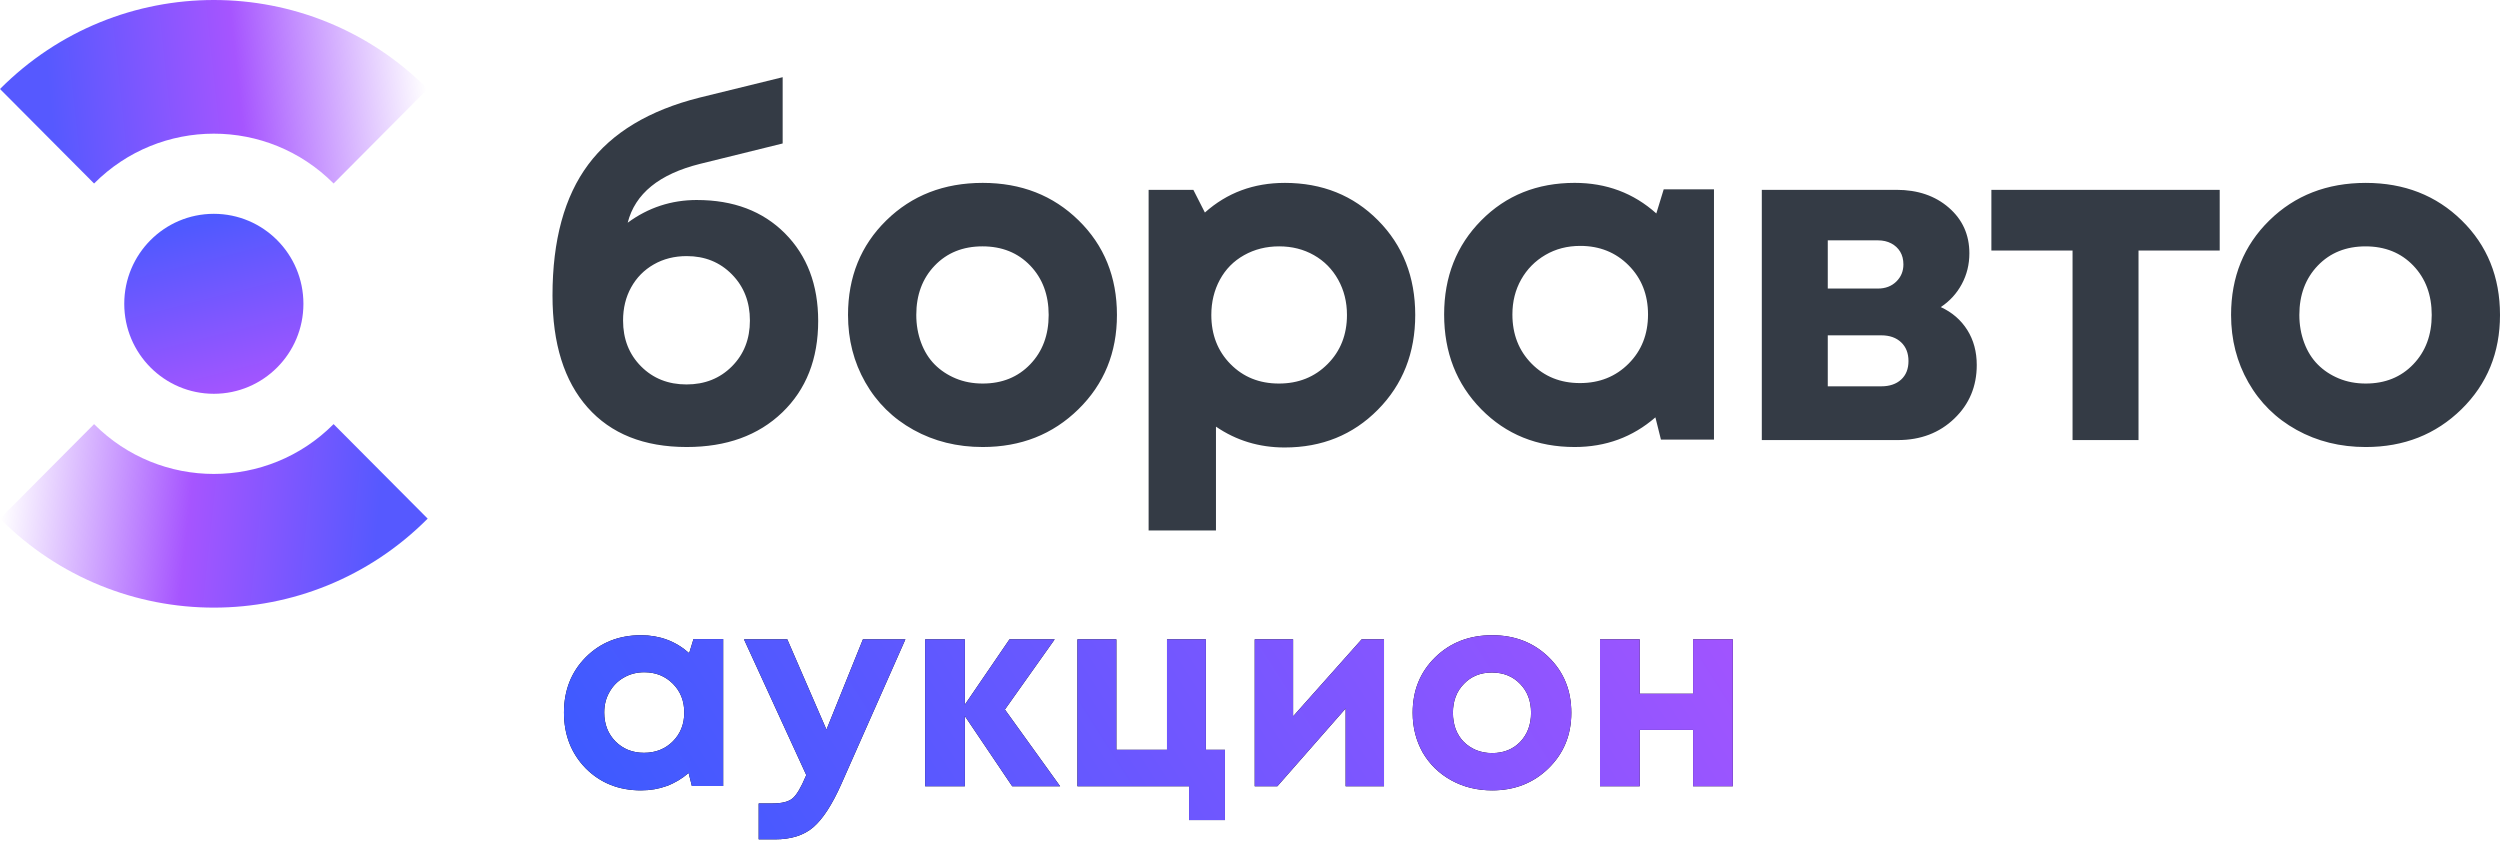 <?xml version="1.0" encoding="UTF-8"?> <svg xmlns="http://www.w3.org/2000/svg" width="248" height="84" viewBox="0 0 248 84" fill="none"> <path d="M69.13 19.841C72.76 19.841 75.673 20.944 77.869 23.151C80.065 25.358 81.164 28.254 81.164 31.839C81.164 35.608 79.974 38.635 77.596 40.919C75.216 43.202 72.058 44.344 68.124 44.344C63.882 44.344 60.604 43.033 58.284 40.413C55.966 37.792 54.808 34.092 54.808 29.311C54.808 23.826 55.99 19.495 58.354 16.324C60.717 13.152 64.401 10.938 69.404 9.681L77.64 7.658V14.232L69.45 16.254C65.392 17.266 62.998 19.212 62.267 22.093C64.309 20.59 66.599 19.84 69.13 19.84V19.841ZM63.593 36.344C64.782 37.539 66.285 38.137 68.1 38.137C69.915 38.137 71.417 37.539 72.607 36.344C73.796 35.15 74.391 33.631 74.391 31.794C74.391 29.955 73.796 28.43 72.607 27.22C71.417 26.009 69.923 25.405 68.123 25.405C66.901 25.405 65.811 25.681 64.851 26.232C63.89 26.783 63.143 27.542 62.609 28.508C62.075 29.472 61.808 30.569 61.808 31.794C61.808 33.632 62.403 35.15 63.593 36.344ZM165.04 18.784H170.027V43.608H164.765L164.215 41.402C161.958 43.363 159.289 44.344 156.208 44.344C152.486 44.344 149.398 43.095 146.941 40.597C144.486 38.1 143.258 34.967 143.258 31.197C143.258 27.457 144.485 24.346 146.941 21.864C149.397 19.382 152.486 18.141 156.208 18.141C159.35 18.141 162.05 19.151 164.307 21.175L165.039 18.784H165.04ZM151.93 36.069C153.196 37.356 154.797 38.001 156.735 38.001C158.671 38.001 160.281 37.356 161.562 36.069C162.843 34.783 163.484 33.158 163.484 31.198C163.484 29.236 162.843 27.612 161.562 26.324C160.281 25.037 158.68 24.393 156.758 24.393C155.476 24.393 154.324 24.692 153.303 25.289C152.281 25.887 151.48 26.699 150.9 27.726C150.321 28.752 150.03 29.909 150.03 31.197C150.03 33.157 150.663 34.782 151.929 36.068L151.93 36.069ZM97.485 44.344C94.952 44.344 92.664 43.777 90.621 42.643C88.577 41.51 86.983 39.939 85.839 37.931C84.695 35.924 84.123 33.695 84.123 31.243C84.123 27.474 85.388 24.347 87.921 21.865C90.453 19.383 93.64 18.142 97.485 18.142C101.298 18.142 104.471 19.383 107.002 21.865C109.533 24.347 110.801 27.474 110.801 31.243C110.801 34.982 109.526 38.1 106.98 40.597C104.433 43.095 101.268 44.344 97.485 44.344ZM97.485 38.047C99.406 38.047 100.977 37.411 102.198 36.138C103.418 34.868 104.028 33.235 104.028 31.243C104.028 29.25 103.418 27.619 102.198 26.346C100.977 25.075 99.399 24.439 97.462 24.439C95.525 24.439 93.946 25.075 92.725 26.346C91.506 27.619 90.895 29.25 90.895 31.243C90.895 32.223 91.057 33.142 91.376 34.001C91.696 34.859 92.147 35.579 92.725 36.161C93.305 36.743 94 37.204 94.808 37.541C95.617 37.878 96.508 38.047 97.485 38.047ZM127.441 18.142C131.162 18.142 134.251 19.383 136.707 21.865C139.163 24.347 140.391 27.474 140.391 31.243C140.391 35.013 139.155 38.147 136.684 40.644C134.214 43.142 131.133 44.39 127.442 44.39C124.909 44.39 122.637 43.701 120.624 42.322V52.619H113.943V18.832H118.381L119.525 21.084C121.722 19.123 124.361 18.143 127.442 18.143L127.441 18.142ZM122.064 36.115C123.33 37.403 124.931 38.047 126.869 38.047C128.805 38.047 130.415 37.403 131.695 36.115C132.977 34.83 133.619 33.204 133.619 31.243C133.619 29.956 133.328 28.79 132.749 27.75C132.169 26.707 131.368 25.894 130.346 25.313C129.323 24.731 128.172 24.439 126.892 24.439C125.61 24.439 124.45 24.731 123.413 25.313C122.376 25.894 121.575 26.707 121.011 27.75C120.447 28.791 120.163 29.956 120.163 31.243C120.163 33.203 120.796 34.829 122.062 36.115H122.064ZM192.524 30.462C193.653 30.983 194.53 31.742 195.156 32.737C195.782 33.733 196.094 34.892 196.094 36.208C196.094 38.322 195.355 40.093 193.874 41.517C192.394 42.943 190.526 43.655 188.27 43.655H174.771V18.832H188.132C190.236 18.832 191.968 19.422 193.325 20.602C194.683 21.782 195.362 23.291 195.362 25.13C195.362 26.233 195.11 27.253 194.607 28.187C194.103 29.121 193.409 29.88 192.524 30.462ZM188.818 26.233C188.818 25.743 188.711 25.321 188.498 24.968C188.284 24.616 187.987 24.34 187.606 24.141C187.224 23.942 186.79 23.843 186.302 23.843H181.315V28.624H186.302C187.034 28.624 187.637 28.394 188.109 27.935C188.583 27.474 188.818 26.907 188.818 26.233V26.233ZM186.622 38.323C187.445 38.323 188.102 38.101 188.59 37.657C189.077 37.212 189.321 36.599 189.321 35.817C189.321 35.035 189.077 34.416 188.59 33.955C188.102 33.495 187.445 33.265 186.622 33.265H181.315V38.322H186.622V38.323ZM220.195 18.832V24.854H212.141V43.655H205.597V24.854H197.545V18.832H220.195ZM234.684 44.345C232.152 44.345 229.864 43.778 227.82 42.644C225.777 41.511 224.183 39.94 223.039 37.932C221.894 35.925 221.322 33.696 221.322 31.244C221.322 27.474 222.588 24.348 225.12 21.866C227.653 19.384 230.84 18.143 234.684 18.143C238.498 18.143 241.67 19.384 244.202 21.866C246.734 24.348 248 27.474 248 31.244C248 34.983 246.726 38.101 244.179 40.598C241.632 43.096 238.467 44.345 234.684 44.345ZM234.684 38.047C236.607 38.047 238.177 37.412 239.397 36.139C240.617 34.869 241.227 33.236 241.227 31.244C241.227 29.251 240.617 27.62 239.397 26.347C238.177 25.076 236.598 24.44 234.661 24.44C232.725 24.44 231.145 25.076 229.926 26.347C228.706 27.619 228.095 29.251 228.095 31.244C228.095 32.224 228.256 33.143 228.576 34.002C228.895 34.86 229.347 35.58 229.926 36.162C230.505 36.745 231.199 37.205 232.008 37.541C232.817 37.879 233.709 38.047 234.684 38.047Z" fill="#343B45"></path> <path d="M21.213 39.064C16.305 39.064 12.326 35.069 12.326 30.138C12.326 25.206 16.305 21.211 21.213 21.211C26.12 21.211 30.099 25.206 30.099 30.138C30.099 35.069 26.119 39.064 21.213 39.064Z" fill="url(#paint0_linear_289_1930)"></path> <path d="M0 8.828C5.859 2.943 13.536 0 21.213 0C28.889 0 36.567 2.943 42.425 8.828L33.093 18.203C29.814 14.908 25.513 13.26 21.213 13.26C16.912 13.26 12.612 14.908 9.332 18.203L0 8.828Z" fill="url(#paint1_linear_289_1930)"></path> <path d="M-2.20975e-05 51.448C5.858 57.333 13.536 60.276 21.212 60.276C28.889 60.276 36.566 57.333 42.425 51.448L33.093 42.073C29.813 45.368 25.512 47.015 21.212 47.015C16.912 47.015 12.611 45.368 9.332 42.073L-2.20975e-05 51.448Z" fill="url(#paint2_linear_289_1930)"></path> <path d="M68.797 63.393H71.74V77.973H68.635L68.311 76.677C66.979 77.829 65.404 78.405 63.586 78.405C61.39 78.405 59.563 77.676 58.105 76.218C56.665 74.742 55.945 72.897 55.945 70.683C55.945 68.487 56.665 66.66 58.105 65.202C59.563 63.744 61.39 63.015 63.586 63.015C65.44 63.015 67.033 63.609 68.365 64.797L68.797 63.393ZM61.048 73.545C61.804 74.301 62.749 74.679 63.883 74.679C65.035 74.679 65.989 74.301 66.745 73.545C67.501 72.789 67.879 71.835 67.879 70.683C67.879 69.531 67.501 68.577 66.745 67.821C65.989 67.065 65.044 66.687 63.91 66.687C63.154 66.687 62.47 66.867 61.858 67.227C61.264 67.569 60.796 68.046 60.454 68.658C60.112 69.252 59.941 69.927 59.941 70.683C59.941 71.835 60.31 72.789 61.048 73.545ZM85.603 63.42H89.815L83.443 77.811C82.543 79.827 81.625 81.24 80.689 82.05C79.753 82.86 78.484 83.265 76.882 83.265H75.262V79.701H76.639C77.575 79.701 78.241 79.53 78.637 79.188C79.033 78.846 79.465 78.117 79.933 77.001L79.987 76.893L73.804 63.42H78.097L81.985 72.384L85.603 63.42ZM105.166 78H100.414L95.716 71.034V78H91.774V63.42H95.716V69.9L100.144 63.42H104.626L99.685 70.386L105.166 78ZM119.626 74.382H121.516V81.348H117.952V78H106.882V63.42H110.743V74.382H115.765V63.42H119.626V74.382ZM135.08 63.42H137.294V78H133.487V70.278L126.71 78H124.469V63.42H128.276V71.061L135.08 63.42ZM148.019 78.405C146.525 78.405 145.175 78.072 143.969 77.406C142.763 76.74 141.818 75.822 141.134 74.652C140.468 73.464 140.135 72.15 140.135 70.71C140.135 68.496 140.882 66.66 142.376 65.202C143.87 63.744 145.751 63.015 148.019 63.015C150.269 63.015 152.141 63.744 153.635 65.202C155.129 66.66 155.876 68.496 155.876 70.71C155.876 72.906 155.12 74.742 153.608 76.218C152.114 77.676 150.251 78.405 148.019 78.405ZM148.019 74.706C149.153 74.706 150.08 74.337 150.8 73.599C151.52 72.843 151.88 71.88 151.88 70.71C151.88 69.54 151.52 68.586 150.8 67.848C150.08 67.092 149.144 66.714 147.992 66.714C146.858 66.714 145.931 67.092 145.211 67.848C144.491 68.586 144.131 69.54 144.131 70.71C144.131 71.286 144.221 71.826 144.401 72.33C144.599 72.834 144.869 73.257 145.211 73.599C145.553 73.941 145.958 74.211 146.426 74.409C146.912 74.607 147.443 74.706 148.019 74.706ZM167.954 63.42H171.896V78H167.954V72.411H162.662V78H158.72V63.42H162.662V68.82H167.954V63.42Z" fill="black"></path> <path d="M68.797 63.393H71.74V77.973H68.635L68.311 76.677C66.979 77.829 65.404 78.405 63.586 78.405C61.39 78.405 59.563 77.676 58.105 76.218C56.665 74.742 55.945 72.897 55.945 70.683C55.945 68.487 56.665 66.66 58.105 65.202C59.563 63.744 61.39 63.015 63.586 63.015C65.44 63.015 67.033 63.609 68.365 64.797L68.797 63.393ZM61.048 73.545C61.804 74.301 62.749 74.679 63.883 74.679C65.035 74.679 65.989 74.301 66.745 73.545C67.501 72.789 67.879 71.835 67.879 70.683C67.879 69.531 67.501 68.577 66.745 67.821C65.989 67.065 65.044 66.687 63.91 66.687C63.154 66.687 62.47 66.867 61.858 67.227C61.264 67.569 60.796 68.046 60.454 68.658C60.112 69.252 59.941 69.927 59.941 70.683C59.941 71.835 60.31 72.789 61.048 73.545ZM85.603 63.42H89.815L83.443 77.811C82.543 79.827 81.625 81.24 80.689 82.05C79.753 82.86 78.484 83.265 76.882 83.265H75.262V79.701H76.639C77.575 79.701 78.241 79.53 78.637 79.188C79.033 78.846 79.465 78.117 79.933 77.001L79.987 76.893L73.804 63.42H78.097L81.985 72.384L85.603 63.42ZM105.166 78H100.414L95.716 71.034V78H91.774V63.42H95.716V69.9L100.144 63.42H104.626L99.685 70.386L105.166 78ZM119.626 74.382H121.516V81.348H117.952V78H106.882V63.42H110.743V74.382H115.765V63.42H119.626V74.382ZM135.08 63.42H137.294V78H133.487V70.278L126.71 78H124.469V63.42H128.276V71.061L135.08 63.42ZM148.019 78.405C146.525 78.405 145.175 78.072 143.969 77.406C142.763 76.74 141.818 75.822 141.134 74.652C140.468 73.464 140.135 72.15 140.135 70.71C140.135 68.496 140.882 66.66 142.376 65.202C143.87 63.744 145.751 63.015 148.019 63.015C150.269 63.015 152.141 63.744 153.635 65.202C155.129 66.66 155.876 68.496 155.876 70.71C155.876 72.906 155.12 74.742 153.608 76.218C152.114 77.676 150.251 78.405 148.019 78.405ZM148.019 74.706C149.153 74.706 150.08 74.337 150.8 73.599C151.52 72.843 151.88 71.88 151.88 70.71C151.88 69.54 151.52 68.586 150.8 67.848C150.08 67.092 149.144 66.714 147.992 66.714C146.858 66.714 145.931 67.092 145.211 67.848C144.491 68.586 144.131 69.54 144.131 70.71C144.131 71.286 144.221 71.826 144.401 72.33C144.599 72.834 144.869 73.257 145.211 73.599C145.553 73.941 145.958 74.211 146.426 74.409C146.912 74.607 147.443 74.706 148.019 74.706ZM167.954 63.42H171.896V78H167.954V72.411H162.662V78H158.72V63.42H162.662V68.82H167.954V63.42Z" fill="url(#paint3_linear_289_1930)"></path> <defs> <linearGradient id="paint0_linear_289_1930" x1="16.691" y1="21.016" x2="21.252" y2="39.054" gradientUnits="userSpaceOnUse"> <stop stop-color="#465AFF"></stop> <stop offset="1" stop-color="#A255FF"></stop> </linearGradient> <linearGradient id="paint1_linear_289_1930" x1="5.431" y1="14.372" x2="42.476" y2="10.421" gradientUnits="userSpaceOnUse"> <stop stop-color="#5659FF"></stop> <stop offset="0.503" stop-color="#A655FF"></stop> <stop offset="1" stop-color="#A355FF" stop-opacity="0"></stop> </linearGradient> <linearGradient id="paint2_linear_289_1930" x1="36.994" y1="56.446" x2="-0.051" y2="52.495" gradientUnits="userSpaceOnUse"> <stop stop-color="#5659FF"></stop> <stop offset="0.503" stop-color="#A655FF"></stop> <stop offset="1" stop-color="#A355FF" stop-opacity="0"></stop> </linearGradient> <linearGradient id="paint3_linear_289_1930" x1="175.134" y1="58.678" x2="83.602" y2="117.026" gradientUnits="userSpaceOnUse"> <stop stop-color="#A654FF"></stop> <stop offset="1" stop-color="#3E5AFF"></stop> </linearGradient> </defs> </svg> 